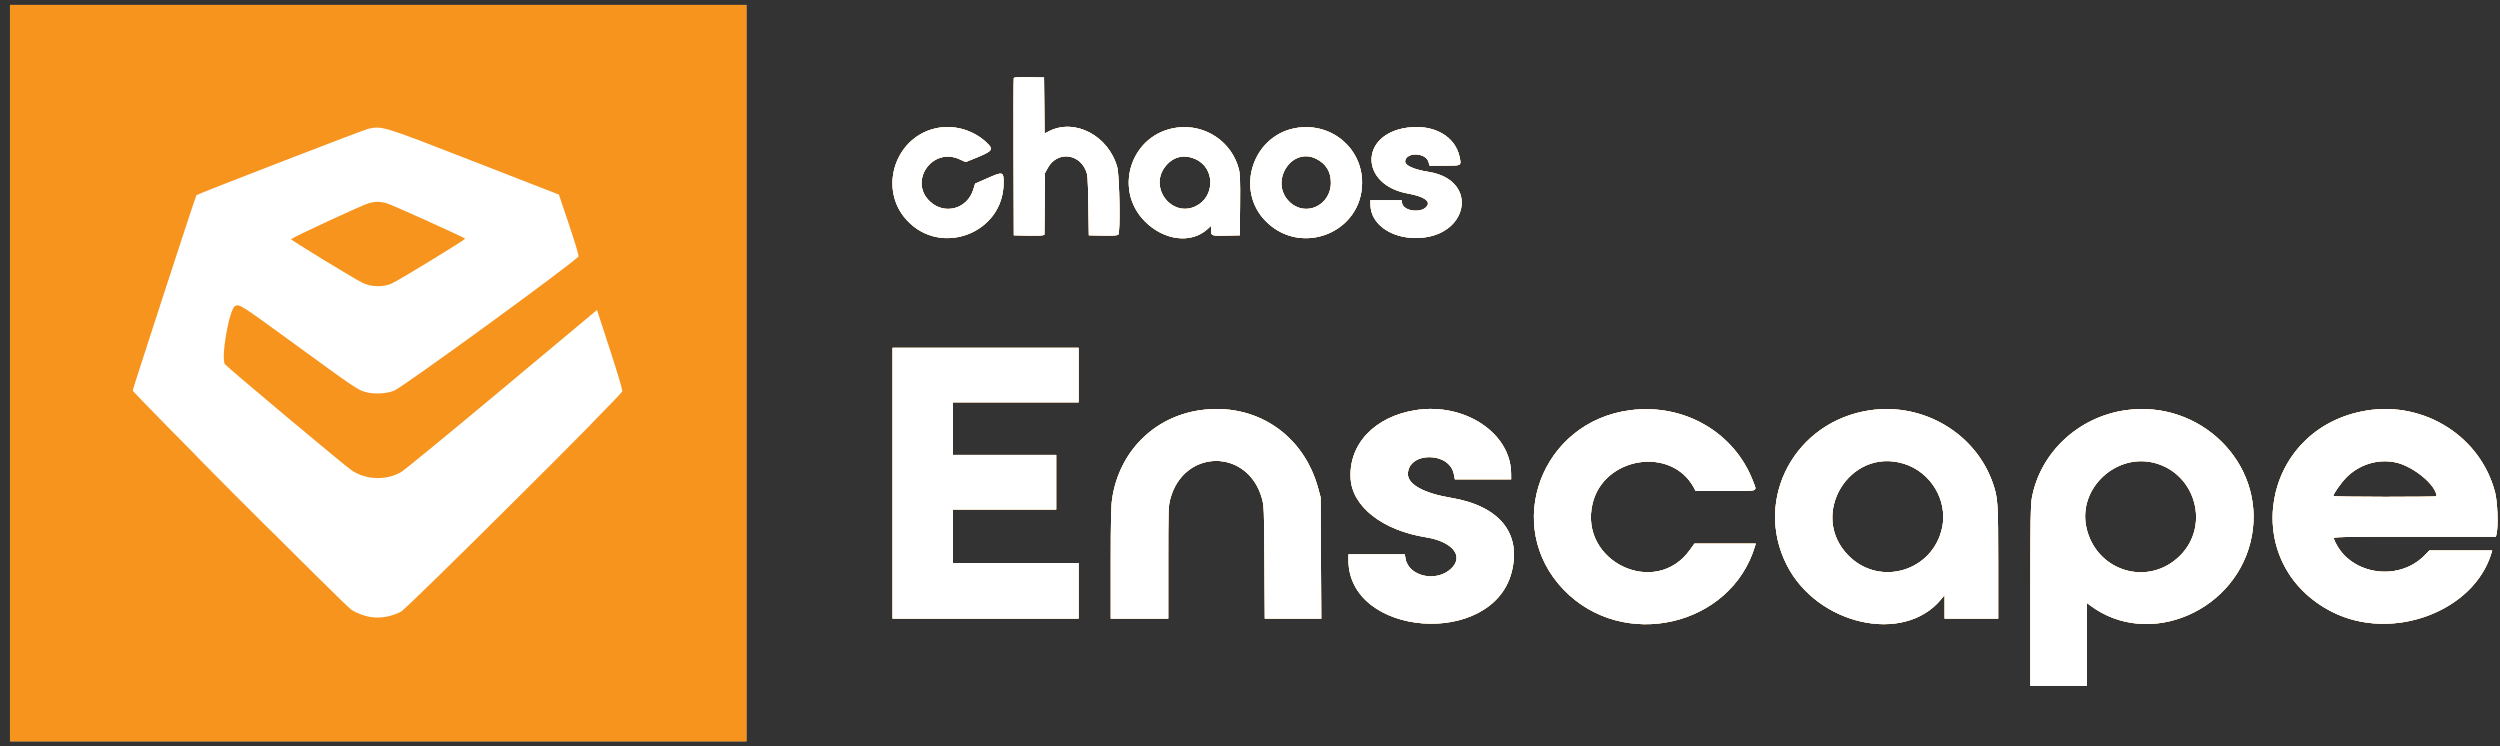 <svg width="201" height="60" viewBox="0 0 201 60" fill="none" xmlns="http://www.w3.org/2000/svg">
<rect x="0" y="0" width="201" height="60" fill="#333333" stroke="none"/>
<path fill-rule="evenodd" clip-rule="evenodd" d="M0.802 30V59.605H30.408H60.013V30V0.395H30.408H0.802V30ZM81.51 6.286C81.489 6.341 81.481 9.206 81.492 12.652L81.512 18.918L82.569 18.94C83.151 18.953 83.704 18.944 83.799 18.92L83.971 18.878L83.995 16.391L84.018 13.905L84.252 13.483C84.963 12.199 86.666 12.291 87.276 13.647C87.456 14.047 87.464 14.145 87.502 16.49L87.543 18.918L88.668 18.939C89.477 18.955 89.826 18.934 89.91 18.864C90.086 18.718 90.011 14.12 89.822 13.435C89.126 10.921 86.429 9.494 84.357 10.544L83.981 10.735L83.961 8.482L83.94 6.23L82.744 6.208C81.83 6.192 81.539 6.21 81.51 6.286ZM75.517 10.264C72.02 10.813 70.52 15.149 72.934 17.728C75.684 20.667 80.68 18.726 80.688 14.714C80.691 13.784 80.651 13.774 79.329 14.357L78.4 14.767L78.253 15.244C77.781 16.784 75.984 17.299 74.802 16.233C73.006 14.614 74.935 11.793 77.148 12.803L77.639 13.028L78.172 12.813C79.856 12.135 79.931 12.045 79.303 11.447C78.32 10.512 76.853 10.053 75.517 10.264ZM94.63 10.26C90.978 10.739 89.455 15.172 92.044 17.791C93.568 19.332 95.758 19.613 97.062 18.435L97.372 18.155V18.515C97.372 18.964 97.391 18.971 98.703 18.94L99.682 18.918L99.703 16.496C99.72 14.521 99.701 13.988 99.603 13.604C99.038 11.398 96.903 9.963 94.63 10.26ZM104.37 10.266C100.768 10.747 99.227 15.242 101.786 17.801C104.638 20.653 109.512 18.689 109.512 14.688C109.512 11.951 107.124 9.898 104.37 10.266ZM113.151 10.264C109.291 10.792 109.323 14.859 113.193 15.558C114.403 15.777 114.975 16.126 114.765 16.518C114.415 17.171 112.843 17.027 112.722 16.33L112.682 16.098H111.43H110.177L110.187 16.501C110.225 18.005 111.818 19.148 113.858 19.136C118.074 19.11 118.964 14.486 114.881 13.825C113.633 13.623 112.93 13.3 112.973 12.947C113.061 12.209 114.623 12.257 114.847 13.005L114.941 13.318H116.145C117.526 13.318 117.494 13.335 117.354 12.638C117.017 10.957 115.274 9.973 113.151 10.264ZM96.174 12.818C97.708 13.549 97.692 15.821 96.147 16.577C94.234 17.513 92.366 15.138 93.662 13.418C94.289 12.585 95.218 12.363 96.174 12.818ZM105.84 12.775C106.619 13.17 107.005 13.804 107.005 14.688C107.005 16.543 104.928 17.485 103.651 16.21C102.037 14.6 103.844 11.764 105.84 12.775ZM71.761 38.85V49.737H79.241H86.72V47.505V45.273H81.669H76.617V43.119V40.965H80.768H84.919V38.772V36.579H80.768H76.617V34.464V32.35H81.669H86.72V30.157V27.964H79.241H71.761V38.85ZM96.473 32.985C92.767 33.525 89.988 36.321 89.421 40.08C89.33 40.688 89.306 41.772 89.305 45.292L89.305 49.737H91.615H93.926V45.246C93.926 41.064 93.936 40.714 94.077 40.163C95.124 36.068 100.33 36.008 101.462 40.078C101.626 40.668 101.633 40.856 101.661 45.214L101.69 49.737H103.96H106.23L106.204 44.861L106.178 39.986L105.974 39.238C104.785 34.891 100.908 32.339 96.473 32.985ZM113.805 32.977C110.529 33.498 108.433 35.704 108.591 38.467C108.72 40.731 111.152 42.633 114.633 43.194C116.784 43.54 117.73 44.705 116.679 45.714C115.493 46.852 113.241 46.354 112.999 44.901L112.944 44.568H110.679H108.415V45.021C108.415 51.212 119.948 52.09 121.53 46.02C122.347 42.88 120.559 40.677 116.665 40.026C114.485 39.662 113.193 38.953 113.193 38.122C113.193 36.313 116.522 36.288 116.885 38.094L116.974 38.537H119.234H121.495L121.493 38.087C121.485 34.827 117.756 32.349 113.805 32.977ZM131.066 32.982C123.9 33.912 120.795 42.296 125.721 47.413C130.492 52.371 139.188 50.376 141.111 43.882L141.164 43.706H138.698H136.233L135.875 44.207C133.109 48.084 126.938 45.167 128.037 40.503C128.93 36.717 134.381 35.852 136.189 39.209L136.333 39.477H138.743C141.483 39.477 141.268 39.549 140.96 38.731C139.47 34.775 135.413 32.417 131.066 32.982ZM150.357 32.985C144.338 33.862 140.971 40.088 143.644 45.399C146.086 50.252 153.056 51.823 156.053 48.196L156.347 47.84V48.788V49.737H158.501H160.655V45.244C160.655 40.414 160.63 40.038 160.238 38.889C158.864 34.867 154.665 32.358 150.357 32.985ZM170.877 32.985C167.057 33.542 163.995 36.434 163.354 40.094C163.259 40.639 163.24 41.97 163.24 47.946V55.141H165.511H167.782V51.807V48.473L168.022 48.655C172.754 52.241 179.992 49.107 181.06 43.011C182.074 37.22 176.884 32.11 170.877 32.985ZM190.26 33.012C181.772 34.412 179.899 45.307 187.479 49.183C192.287 51.642 198.924 49.186 200.322 44.431L200.374 44.254H197.852H195.33L194.935 44.656C192.73 46.896 188.699 46.144 187.632 43.295C187.583 43.165 187.925 43.158 194.125 43.158H200.67L200.732 42.864C200.869 42.218 200.796 40.34 200.604 39.594C199.454 35.117 194.934 32.241 190.26 33.012ZM153.081 37.285C155.248 37.958 156.609 40.232 156.151 42.414C155.415 45.918 151.151 47.207 148.631 44.687C145.373 41.429 148.685 35.92 153.081 37.285ZM173.358 37.255C176.575 38.2 177.648 42.283 175.302 44.651C172.743 47.234 168.494 45.954 167.735 42.372C167.065 39.208 170.222 36.334 173.358 37.255ZM192.592 37.173C194.022 37.469 195.899 39.019 195.899 39.904C195.899 39.928 194.031 39.947 191.748 39.947C189.465 39.947 187.597 39.918 187.597 39.883C187.597 39.708 188.211 38.831 188.639 38.395C189.675 37.34 191.168 36.879 192.592 37.173Z" fill="#FBCA8E"/>
<path fill-rule="evenodd" clip-rule="evenodd" d="M0.802 30V59.605H30.408H60.013V30V0.395H30.408H0.802V30ZM81.51 6.286C81.489 6.341 81.481 9.206 81.492 12.652L81.512 18.918L82.569 18.94C83.151 18.953 83.704 18.944 83.799 18.92L83.971 18.878L83.995 16.391L84.018 13.905L84.252 13.483C84.963 12.199 86.666 12.291 87.276 13.647C87.456 14.047 87.464 14.145 87.502 16.49L87.543 18.918L88.668 18.939C89.477 18.955 89.826 18.934 89.91 18.864C90.086 18.718 90.011 14.12 89.822 13.435C89.126 10.921 86.429 9.494 84.357 10.544L83.981 10.735L83.961 8.482L83.94 6.23L82.744 6.208C81.83 6.192 81.539 6.21 81.51 6.286ZM75.517 10.264C72.02 10.813 70.52 15.149 72.934 17.728C75.684 20.667 80.68 18.726 80.688 14.714C80.691 13.784 80.651 13.774 79.329 14.357L78.4 14.767L78.253 15.244C77.781 16.784 75.984 17.299 74.802 16.233C73.006 14.614 74.935 11.793 77.148 12.803L77.639 13.028L78.172 12.813C79.856 12.135 79.931 12.045 79.303 11.447C78.32 10.512 76.853 10.053 75.517 10.264ZM94.63 10.26C90.978 10.739 89.455 15.172 92.044 17.791C93.568 19.332 95.758 19.613 97.062 18.435L97.372 18.155V18.515C97.372 18.964 97.391 18.971 98.703 18.94L99.682 18.918L99.703 16.496C99.72 14.521 99.701 13.988 99.603 13.604C99.038 11.398 96.903 9.963 94.63 10.26ZM104.37 10.266C100.768 10.747 99.227 15.242 101.786 17.801C104.638 20.653 109.512 18.689 109.512 14.688C109.512 11.951 107.124 9.898 104.37 10.266ZM113.151 10.264C109.291 10.792 109.323 14.859 113.193 15.558C114.403 15.777 114.975 16.126 114.765 16.518C114.415 17.171 112.843 17.027 112.722 16.33L112.682 16.098H111.43H110.177L110.187 16.501C110.225 18.005 111.818 19.148 113.858 19.136C118.074 19.11 118.964 14.486 114.881 13.825C113.633 13.623 112.93 13.3 112.973 12.947C113.061 12.209 114.623 12.257 114.847 13.005L114.941 13.318H116.145C117.526 13.318 117.494 13.335 117.354 12.638C117.017 10.957 115.274 9.973 113.151 10.264ZM96.174 12.818C97.708 13.549 97.692 15.821 96.147 16.577C94.234 17.513 92.366 15.138 93.662 13.418C94.289 12.585 95.218 12.363 96.174 12.818ZM105.84 12.775C106.619 13.17 107.005 13.804 107.005 14.688C107.005 16.543 104.928 17.485 103.651 16.21C102.037 14.6 103.844 11.764 105.84 12.775ZM71.761 38.85V49.737H79.241H86.72V47.505V45.273H81.669H76.617V43.119V40.965H80.768H84.919V38.772V36.579H80.768H76.617V34.464V32.35H81.669H86.72V30.157V27.964H79.241H71.761V38.85ZM96.473 32.985C92.767 33.525 89.988 36.321 89.421 40.08C89.33 40.688 89.306 41.772 89.305 45.292L89.305 49.737H91.615H93.926V45.246C93.926 41.064 93.936 40.714 94.077 40.163C95.124 36.068 100.33 36.008 101.462 40.078C101.626 40.668 101.633 40.856 101.661 45.214L101.69 49.737H103.96H106.23L106.204 44.861L106.178 39.986L105.974 39.238C104.785 34.891 100.908 32.339 96.473 32.985ZM113.805 32.977C110.529 33.498 108.433 35.704 108.591 38.467C108.72 40.731 111.152 42.633 114.633 43.194C116.784 43.54 117.73 44.705 116.679 45.714C115.493 46.852 113.241 46.354 112.999 44.901L112.944 44.568H110.679H108.415V45.021C108.415 51.212 119.948 52.09 121.53 46.02C122.347 42.88 120.559 40.677 116.665 40.026C114.485 39.662 113.193 38.953 113.193 38.122C113.193 36.313 116.522 36.288 116.885 38.094L116.974 38.537H119.234H121.495L121.493 38.087C121.485 34.827 117.756 32.349 113.805 32.977ZM131.066 32.982C123.9 33.912 120.795 42.296 125.721 47.413C130.492 52.371 139.188 50.376 141.111 43.882L141.164 43.706H138.698H136.233L135.875 44.207C133.109 48.084 126.938 45.167 128.037 40.503C128.93 36.717 134.381 35.852 136.189 39.209L136.333 39.477H138.743C141.483 39.477 141.268 39.549 140.96 38.731C139.47 34.775 135.413 32.417 131.066 32.982ZM150.357 32.985C144.338 33.862 140.971 40.088 143.644 45.399C146.086 50.252 153.056 51.823 156.053 48.196L156.347 47.84V48.788V49.737H158.501H160.655V45.244C160.655 40.414 160.63 40.038 160.238 38.889C158.864 34.867 154.665 32.358 150.357 32.985ZM170.877 32.985C167.057 33.542 163.995 36.434 163.354 40.094C163.259 40.639 163.24 41.97 163.24 47.946V55.141H165.511H167.782V51.807V48.473L168.022 48.655C172.754 52.241 179.992 49.107 181.06 43.011C182.074 37.22 176.884 32.11 170.877 32.985ZM190.26 33.012C181.772 34.412 179.899 45.307 187.479 49.183C192.287 51.642 198.924 49.186 200.322 44.431L200.374 44.254H197.852H195.33L194.935 44.656C192.73 46.896 188.699 46.144 187.632 43.295C187.583 43.165 187.925 43.158 194.125 43.158H200.67L200.732 42.864C200.869 42.218 200.796 40.34 200.604 39.594C199.454 35.117 194.934 32.241 190.26 33.012ZM47.638 34.014C47.638 34.025 46.184 35.479 44.407 37.245L41.177 40.456L44.388 37.225C47.372 34.222 47.638 33.959 47.638 34.014ZM18.816 39.673C20.647 41.503 22.127 43.001 22.105 43.001C22.084 43.001 20.568 41.503 18.738 39.673C16.908 37.842 15.428 36.344 15.449 36.344C15.471 36.344 16.986 37.842 18.816 39.673ZM153.081 37.285C155.248 37.958 156.609 40.232 156.151 42.414C155.415 45.918 151.151 47.207 148.631 44.687C145.373 41.429 148.685 35.92 153.081 37.285ZM173.358 37.255C176.575 38.2 177.648 42.283 175.302 44.651C172.743 47.234 168.494 45.954 167.735 42.372C167.065 39.208 170.222 36.334 173.358 37.255ZM192.592 37.173C194.022 37.469 195.899 39.019 195.899 39.904C195.899 39.928 194.031 39.947 191.748 39.947C189.465 39.947 187.597 39.918 187.597 39.883C187.597 39.708 188.211 38.831 188.639 38.395C189.675 37.34 191.168 36.879 192.592 37.173Z" fill="#F7941D"/>
<path fill-rule="evenodd" clip-rule="evenodd" d="M81.51 6.287C81.489 6.342 81.481 9.206 81.492 12.652L81.512 18.918L82.569 18.94C83.151 18.953 83.704 18.944 83.799 18.92L83.971 18.878L83.995 16.392L84.018 13.905L84.252 13.483C84.963 12.199 86.667 12.291 87.276 13.647C87.456 14.048 87.464 14.145 87.503 16.49L87.543 18.918L88.668 18.94C89.477 18.955 89.826 18.934 89.91 18.864C90.086 18.718 90.011 14.12 89.822 13.435C89.126 10.921 86.429 9.494 84.357 10.544L83.981 10.735L83.961 8.482L83.94 6.23L82.744 6.208C81.83 6.192 81.539 6.21 81.51 6.287ZM75.517 10.264C72.02 10.814 70.52 15.149 72.934 17.728C75.684 20.667 80.68 18.726 80.688 14.714C80.691 13.785 80.652 13.774 79.329 14.357L78.4 14.767L78.253 15.245C77.781 16.784 75.984 17.299 74.802 16.233C73.006 14.615 74.935 11.794 77.148 12.803L77.639 13.028L78.172 12.813C79.856 12.135 79.931 12.045 79.303 11.448C78.32 10.512 76.853 10.054 75.517 10.264ZM94.63 10.261C90.978 10.739 89.455 15.172 92.044 17.791C93.568 19.332 95.758 19.614 97.062 18.435L97.372 18.155V18.516C97.372 18.965 97.391 18.971 98.703 18.94L99.682 18.918L99.703 16.496C99.72 14.521 99.702 13.988 99.603 13.604C99.038 11.398 96.903 9.963 94.63 10.261ZM104.37 10.266C100.768 10.747 99.227 15.242 101.786 17.802C104.638 20.653 109.512 18.689 109.512 14.688C109.512 11.952 107.124 9.898 104.37 10.266ZM113.151 10.264C109.291 10.793 109.323 14.859 113.193 15.558C114.403 15.777 114.975 16.126 114.765 16.518C114.415 17.172 112.843 17.027 112.722 16.33L112.682 16.098H111.43H110.177L110.188 16.501C110.226 18.005 111.818 19.148 113.858 19.136C118.074 19.11 118.964 14.486 114.881 13.825C113.634 13.623 112.93 13.3 112.973 12.948C113.061 12.21 114.623 12.257 114.847 13.005L114.941 13.318H116.145C117.526 13.318 117.494 13.336 117.354 12.638C117.017 10.957 115.274 9.973 113.151 10.264ZM29.62 10.35C29.306 10.41 15.889 15.593 15.79 15.692C15.732 15.749 10.672 31.276 10.671 31.395C10.671 31.578 27.79 48.744 28.25 49.023C29.535 49.802 30.861 49.856 32.227 49.187C32.728 48.941 49.901 31.844 50.032 31.46C50.062 31.372 49.67 30.051 49.041 28.118L47.999 24.921L47.56 25.287C47.319 25.489 43.872 28.367 39.9 31.684C35.929 35.001 32.477 37.829 32.229 37.968C31.035 38.638 29.462 38.586 28.305 37.838C27.792 37.507 18.271 29.536 18.088 29.285C17.739 28.806 18.421 24.873 18.9 24.606C19.231 24.421 19.318 24.476 23.633 27.62C28.618 31.252 28.764 31.35 29.418 31.527C30.076 31.706 31.048 31.659 31.673 31.418C32.379 31.146 46.496 20.861 46.521 20.601C46.531 20.494 46.179 19.334 45.738 18.025L44.936 15.644L38.318 13.068C30.668 10.091 30.779 10.126 29.62 10.35ZM96.174 12.819C97.708 13.549 97.692 15.821 96.147 16.577C94.234 17.513 92.366 15.139 93.662 13.418C94.289 12.585 95.218 12.363 96.174 12.819ZM105.84 12.775C106.619 13.17 107.005 13.804 107.005 14.688C107.005 16.543 104.929 17.485 103.651 16.21C102.037 14.6 103.844 11.764 105.84 12.775ZM31.034 16.32C31.387 16.404 37.2 19.025 37.397 19.189C37.463 19.244 32.174 22.474 31.504 22.788C30.837 23.102 29.853 23.083 29.155 22.743C28.477 22.413 23.418 19.325 23.407 19.235C23.395 19.142 29.156 16.469 29.664 16.332C30.166 16.196 30.499 16.193 31.034 16.32ZM71.761 38.85V49.737H79.241H86.72V47.505V45.273H81.669H76.617V43.119V40.965H80.768H84.919V38.772V36.579H80.768H76.617V34.464V32.35H81.669H86.72V30.157V27.964H79.241H71.761V38.85ZM96.473 32.985C92.767 33.525 89.988 36.321 89.421 40.08C89.33 40.688 89.306 41.772 89.305 45.292L89.305 49.737H91.615H93.926V45.246C93.926 41.064 93.936 40.714 94.077 40.163C95.124 36.068 100.33 36.008 101.462 40.078C101.626 40.668 101.633 40.857 101.661 45.214L101.69 49.737H103.96H106.23L106.204 44.861L106.178 39.986L105.974 39.238C104.785 34.891 100.908 32.339 96.473 32.985ZM113.805 32.977C110.529 33.498 108.433 35.704 108.591 38.467C108.72 40.731 111.152 42.634 114.634 43.194C116.784 43.54 117.73 44.705 116.679 45.714C115.493 46.852 113.241 46.354 112.999 44.901L112.944 44.568H110.68H108.415V45.021C108.415 51.212 119.949 52.091 121.53 46.02C122.348 42.88 120.559 40.677 116.665 40.026C114.485 39.662 113.193 38.953 113.193 38.122C113.193 36.313 116.522 36.289 116.885 38.094L116.974 38.537H119.234H121.495L121.493 38.087C121.485 34.827 117.756 32.349 113.805 32.977ZM131.066 32.982C123.9 33.913 120.795 42.296 125.721 47.414C130.493 52.371 139.188 50.376 141.111 43.883L141.164 43.706H138.698H136.233L135.875 44.207C133.109 48.084 126.938 45.168 128.037 40.503C128.93 36.717 134.381 35.852 136.189 39.209L136.333 39.477H138.743C141.483 39.477 141.268 39.55 140.96 38.731C139.471 34.775 135.413 32.417 131.066 32.982ZM150.357 32.985C144.338 33.862 140.971 40.088 143.644 45.399C146.086 50.252 153.056 51.823 156.053 48.196L156.347 47.84V48.789V49.737H158.501H160.655V45.244C160.655 40.414 160.63 40.039 160.238 38.889C158.864 34.867 154.665 32.358 150.357 32.985ZM170.877 32.985C167.057 33.542 163.995 36.434 163.355 40.094C163.259 40.639 163.24 41.971 163.24 47.946V55.141H165.511H167.782V51.807V48.473L168.022 48.655C172.754 52.241 179.992 49.107 181.06 43.011C182.074 37.221 176.884 32.111 170.877 32.985ZM190.26 33.012C181.773 34.412 179.899 45.307 187.479 49.184C192.287 51.642 198.924 49.186 200.322 44.431L200.374 44.255H197.852H195.33L194.935 44.656C192.73 46.896 188.699 46.144 187.632 43.295C187.583 43.165 187.925 43.158 194.125 43.158H200.67L200.732 42.864C200.869 42.218 200.796 40.341 200.604 39.594C199.454 35.117 194.934 32.241 190.26 33.012ZM153.081 37.285C155.248 37.959 156.609 40.232 156.151 42.414C155.416 45.918 151.151 47.207 148.631 44.687C145.373 41.429 148.685 35.92 153.081 37.285ZM173.358 37.255C176.575 38.2 177.648 42.283 175.302 44.652C172.743 47.234 168.494 45.954 167.735 42.372C167.065 39.208 170.222 36.334 173.358 37.255ZM192.592 37.173C194.022 37.469 195.899 39.019 195.899 39.905C195.899 39.928 194.031 39.947 191.748 39.947C189.465 39.947 187.597 39.918 187.597 39.883C187.597 39.708 188.211 38.832 188.64 38.395C189.675 37.341 191.168 36.879 192.592 37.173Z" fill="white"/>
<path fill-rule="evenodd" clip-rule="evenodd" d="M81.51 6.287C81.489 6.342 81.481 9.206 81.492 12.652L81.512 18.918L82.569 18.94C83.151 18.953 83.704 18.944 83.799 18.92L83.971 18.878L83.995 16.392L84.018 13.905L84.252 13.483C84.963 12.199 86.666 12.291 87.276 13.647C87.456 14.048 87.464 14.145 87.502 16.49L87.543 18.918L88.668 18.94C89.477 18.955 89.826 18.934 89.91 18.864C90.086 18.718 90.011 14.12 89.822 13.435C89.126 10.921 86.429 9.494 84.357 10.544L83.981 10.735L83.961 8.482L83.94 6.23L82.744 6.208C81.83 6.192 81.539 6.21 81.51 6.287ZM75.516 10.264C72.02 10.814 70.52 15.149 72.934 17.728C75.684 20.667 80.68 18.726 80.688 14.714C80.69 13.785 80.651 13.774 79.329 14.357L78.4 14.767L78.253 15.245C77.78 16.784 75.984 17.299 74.801 16.233C73.006 14.615 74.935 11.794 77.147 12.803L77.639 13.028L78.172 12.813C79.856 12.135 79.931 12.045 79.303 11.448C78.319 10.512 76.853 10.054 75.516 10.264ZM94.63 10.261C90.978 10.739 89.455 15.172 92.044 17.791C93.568 19.332 95.758 19.614 97.062 18.435L97.372 18.155V18.516C97.372 18.965 97.391 18.971 98.703 18.94L99.682 18.918L99.703 16.496C99.72 14.521 99.701 13.988 99.603 13.604C99.038 11.398 96.903 9.963 94.63 10.261ZM104.37 10.266C100.768 10.747 99.226 15.242 101.786 17.802C104.638 20.653 109.512 18.689 109.512 14.688C109.512 11.952 107.124 9.898 104.37 10.266ZM113.151 10.264C109.291 10.793 109.323 14.859 113.193 15.558C114.403 15.777 114.975 16.126 114.765 16.518C114.415 17.172 112.843 17.027 112.722 16.33L112.682 16.098H111.43H110.177L110.187 16.501C110.225 18.005 111.818 19.148 113.858 19.136C118.074 19.11 118.964 14.486 114.881 13.825C113.633 13.623 112.93 13.3 112.973 12.948C113.061 12.21 114.623 12.257 114.847 13.005L114.94 13.318H116.144C117.526 13.318 117.494 13.336 117.354 12.638C117.017 10.957 115.274 9.973 113.151 10.264ZM96.174 12.819C97.708 13.549 97.692 15.821 96.147 16.577C94.234 17.513 92.366 15.139 93.662 13.418C94.289 12.585 95.218 12.363 96.174 12.819ZM105.84 12.775C106.619 13.17 107.005 13.804 107.005 14.688C107.005 16.543 104.928 17.485 103.651 16.21C102.037 14.6 103.844 11.764 105.84 12.775ZM71.761 38.85V49.737H79.241H86.72V47.505V45.273H81.668H76.617V43.119V40.965H80.768H84.919V38.772V36.579H80.768H76.617V34.464V32.35H81.668H86.72V30.157V27.964H79.241H71.761V38.85ZM96.473 32.985C92.767 33.525 89.988 36.321 89.421 40.08C89.33 40.688 89.306 41.772 89.305 45.292L89.305 49.737H91.615H93.926V45.246C93.926 41.064 93.936 40.714 94.077 40.163C95.124 36.068 100.33 36.008 101.462 40.078C101.626 40.668 101.633 40.857 101.661 45.214L101.69 49.737H103.96H106.23L106.204 44.861L106.178 39.986L105.974 39.238C104.785 34.891 100.908 32.339 96.473 32.985ZM113.805 32.977C110.529 33.498 108.433 35.704 108.591 38.467C108.72 40.731 111.152 42.634 114.633 43.194C116.784 43.54 117.73 44.705 116.679 45.714C115.493 46.852 113.241 46.354 112.999 44.901L112.944 44.568H110.679H108.415V45.021C108.415 51.212 119.948 52.091 121.53 46.02C122.347 42.88 120.559 40.677 116.665 40.026C114.485 39.662 113.193 38.953 113.193 38.122C113.193 36.313 116.522 36.289 116.885 38.094L116.974 38.537H119.234H121.495L121.493 38.087C121.485 34.827 117.756 32.349 113.805 32.977ZM131.066 32.982C123.9 33.913 120.795 42.296 125.721 47.414C130.492 52.371 139.188 50.376 141.111 43.883L141.164 43.706H138.698H136.233L135.875 44.207C133.109 48.084 126.938 45.168 128.037 40.503C128.93 36.717 134.381 35.852 136.189 39.209L136.333 39.477H138.743C141.483 39.477 141.267 39.55 140.96 38.731C139.47 34.775 135.413 32.417 131.066 32.982ZM150.357 32.985C144.338 33.862 140.971 40.088 143.644 45.399C146.086 50.252 153.056 51.823 156.053 48.196L156.347 47.84V48.789V49.737H158.501H160.655V45.244C160.655 40.414 160.63 40.039 160.238 38.889C158.864 34.867 154.665 32.358 150.357 32.985ZM170.877 32.985C167.057 33.542 163.995 36.434 163.354 40.094C163.259 40.639 163.239 41.971 163.239 47.946V55.141H165.511H167.782V51.807V48.473L168.022 48.655C172.753 52.241 179.992 49.107 181.06 43.011C182.074 37.221 176.884 32.111 170.877 32.985ZM190.26 33.012C181.772 34.412 179.899 45.307 187.479 49.184C192.287 51.642 198.924 49.186 200.322 44.431L200.374 44.255H197.852H195.33L194.935 44.656C192.73 46.896 188.699 46.144 187.632 43.295C187.583 43.165 187.925 43.158 194.125 43.158H200.67L200.732 42.864C200.869 42.218 200.795 40.341 200.604 39.594C199.454 35.117 194.934 32.241 190.26 33.012ZM153.081 37.285C155.248 37.959 156.609 40.232 156.151 42.414C155.415 45.918 151.151 47.207 148.631 44.687C145.373 41.429 148.685 35.92 153.081 37.285ZM173.358 37.255C176.575 38.2 177.648 42.283 175.302 44.652C172.743 47.234 168.494 45.954 167.735 42.372C167.065 39.208 170.222 36.334 173.358 37.255ZM192.592 37.173C194.022 37.469 195.899 39.019 195.899 39.905C195.899 39.928 194.031 39.947 191.748 39.947C189.465 39.947 187.597 39.918 187.597 39.883C187.597 39.708 188.211 38.832 188.639 38.395C189.675 37.341 191.168 36.879 192.592 37.173Z" fill="white"/>
</svg>
